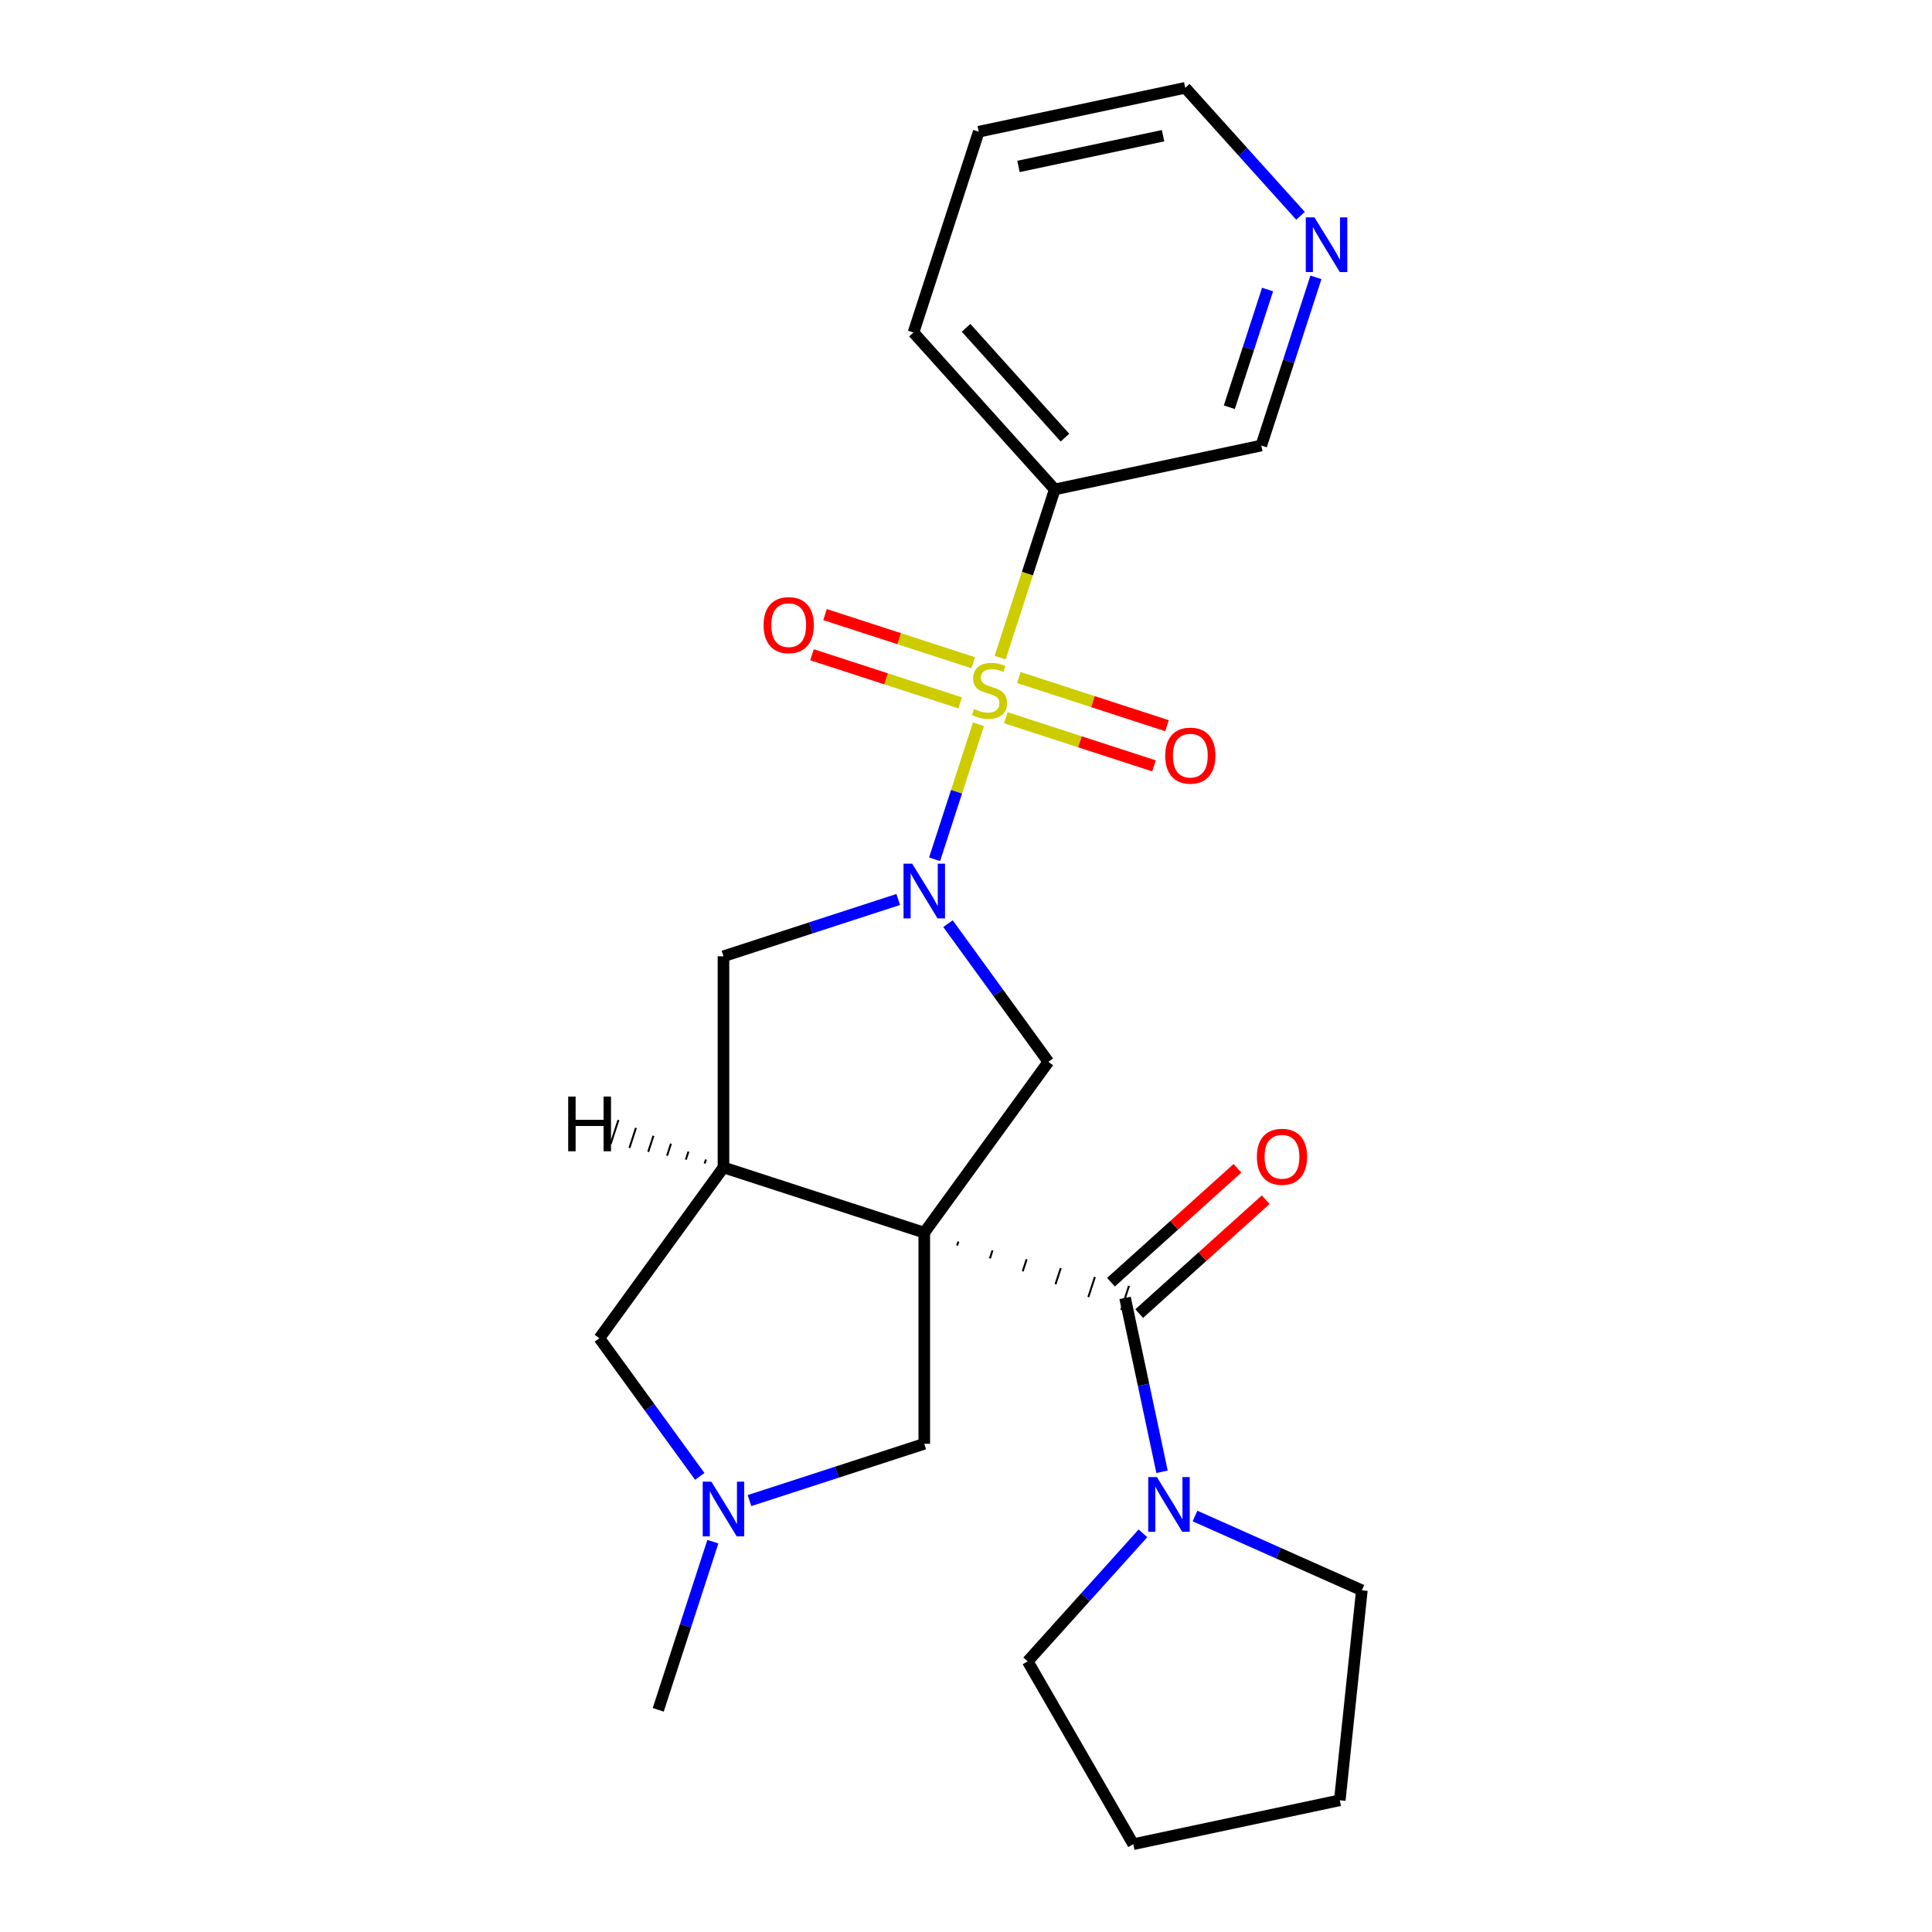 <?xml version='1.0' encoding='iso-8859-1'?>
<svg version='1.1' baseProfile='full'
              xmlns='http://www.w3.org/2000/svg'
                      xmlns:rdkit='http://www.rdkit.org/xml'
                      xmlns:xlink='http://www.w3.org/1999/xlink'
                  xml:space='preserve'
width='1000px' height='1000px' viewBox='0 0 1000 1000'>
<!-- END OF HEADER -->
<rect style='opacity:1.0;fill:#FFFFFF;stroke:none' width='1000' height='1000' x='0' y='0'> </rect>
<path class='bond-2' d='M 495.388,644.69 L 496.063,642.611' style='fill:none;fill-rule:evenodd;stroke:#000000;stroke-width:1.0px;stroke-linecap:butt;stroke-linejoin:miter;stroke-opacity:1' />
<path class='bond-2' d='M 512.372,651.357 L 513.723,647.2' style='fill:none;fill-rule:evenodd;stroke:#000000;stroke-width:1.0px;stroke-linecap:butt;stroke-linejoin:miter;stroke-opacity:1' />
<path class='bond-2' d='M 529.357,658.025 L 531.384,651.789' style='fill:none;fill-rule:evenodd;stroke:#000000;stroke-width:1.0px;stroke-linecap:butt;stroke-linejoin:miter;stroke-opacity:1' />
<path class='bond-2' d='M 546.342,664.693 L 549.044,656.378' style='fill:none;fill-rule:evenodd;stroke:#000000;stroke-width:1.0px;stroke-linecap:butt;stroke-linejoin:miter;stroke-opacity:1' />
<path class='bond-2' d='M 563.327,671.361 L 566.704,660.967' style='fill:none;fill-rule:evenodd;stroke:#000000;stroke-width:1.0px;stroke-linecap:butt;stroke-linejoin:miter;stroke-opacity:1' />
<path class='bond-2' d='M 580.312,678.029 L 584.364,665.556' style='fill:none;fill-rule:evenodd;stroke:#000000;stroke-width:1.0px;stroke-linecap:butt;stroke-linejoin:miter;stroke-opacity:1' />
<path class='bond-3' d='M 478.403,638.022 L 374.467,604.251' style='fill:none;fill-rule:evenodd;stroke:#000000;stroke-width:6px;stroke-linecap:butt;stroke-linejoin:miter;stroke-opacity:1' />
<path class='bond-4' d='M 478.403,638.022 L 542.638,549.609' style='fill:none;fill-rule:evenodd;stroke:#000000;stroke-width:6px;stroke-linecap:butt;stroke-linejoin:miter;stroke-opacity:1' />
<path class='bond-9' d='M 478.403,638.022 L 478.403,747.306' style='fill:none;fill-rule:evenodd;stroke:#000000;stroke-width:6px;stroke-linecap:butt;stroke-linejoin:miter;stroke-opacity:1' />
<path class='bond-0' d='M 506.451,374.873 L 495.096,409.82' style='fill:none;fill-rule:evenodd;stroke:#CCCC00;stroke-width:6px;stroke-linecap:butt;stroke-linejoin:miter;stroke-opacity:1' />
<path class='bond-0' d='M 495.096,409.82 L 483.741,444.767' style='fill:none;fill-rule:evenodd;stroke:#0000FF;stroke-width:6px;stroke-linecap:butt;stroke-linejoin:miter;stroke-opacity:1' />
<path class='bond-5' d='M 517.649,340.409 L 531.797,296.867' style='fill:none;fill-rule:evenodd;stroke:#CCCC00;stroke-width:6px;stroke-linecap:butt;stroke-linejoin:miter;stroke-opacity:1' />
<path class='bond-5' d='M 531.797,296.867 L 545.944,253.325' style='fill:none;fill-rule:evenodd;stroke:#000000;stroke-width:6px;stroke-linecap:butt;stroke-linejoin:miter;stroke-opacity:1' />
<path class='bond-11' d='M 503.738,343.029 L 465.388,330.568' style='fill:none;fill-rule:evenodd;stroke:#CCCC00;stroke-width:6px;stroke-linecap:butt;stroke-linejoin:miter;stroke-opacity:1' />
<path class='bond-11' d='M 465.388,330.568 L 427.037,318.107' style='fill:none;fill-rule:evenodd;stroke:#FF0000;stroke-width:6px;stroke-linecap:butt;stroke-linejoin:miter;stroke-opacity:1' />
<path class='bond-11' d='M 496.984,363.816 L 458.633,351.355' style='fill:none;fill-rule:evenodd;stroke:#CCCC00;stroke-width:6px;stroke-linecap:butt;stroke-linejoin:miter;stroke-opacity:1' />
<path class='bond-11' d='M 458.633,351.355 L 420.283,338.895' style='fill:none;fill-rule:evenodd;stroke:#FF0000;stroke-width:6px;stroke-linecap:butt;stroke-linejoin:miter;stroke-opacity:1' />
<path class='bond-12' d='M 520.608,371.492 L 558.959,383.953' style='fill:none;fill-rule:evenodd;stroke:#CCCC00;stroke-width:6px;stroke-linecap:butt;stroke-linejoin:miter;stroke-opacity:1' />
<path class='bond-12' d='M 558.959,383.953 L 597.31,396.414' style='fill:none;fill-rule:evenodd;stroke:#FF0000;stroke-width:6px;stroke-linecap:butt;stroke-linejoin:miter;stroke-opacity:1' />
<path class='bond-12' d='M 527.363,350.705 L 565.713,363.166' style='fill:none;fill-rule:evenodd;stroke:#CCCC00;stroke-width:6px;stroke-linecap:butt;stroke-linejoin:miter;stroke-opacity:1' />
<path class='bond-12' d='M 565.713,363.166 L 604.064,375.627' style='fill:none;fill-rule:evenodd;stroke:#FF0000;stroke-width:6px;stroke-linecap:butt;stroke-linejoin:miter;stroke-opacity:1' />
<path class='bond-1' d='M 490.676,478.088 L 516.657,513.849' style='fill:none;fill-rule:evenodd;stroke:#0000FF;stroke-width:6px;stroke-linecap:butt;stroke-linejoin:miter;stroke-opacity:1' />
<path class='bond-1' d='M 516.657,513.849 L 542.638,549.609' style='fill:none;fill-rule:evenodd;stroke:#000000;stroke-width:6px;stroke-linecap:butt;stroke-linejoin:miter;stroke-opacity:1' />
<path class='bond-25' d='M 464.931,465.574 L 419.699,480.27' style='fill:none;fill-rule:evenodd;stroke:#0000FF;stroke-width:6px;stroke-linecap:butt;stroke-linejoin:miter;stroke-opacity:1' />
<path class='bond-25' d='M 419.699,480.27 L 374.467,494.967' style='fill:none;fill-rule:evenodd;stroke:#000000;stroke-width:6px;stroke-linecap:butt;stroke-linejoin:miter;stroke-opacity:1' />
<path class='bond-7' d='M 582.338,671.793 L 591.904,716.795' style='fill:none;fill-rule:evenodd;stroke:#000000;stroke-width:6px;stroke-linecap:butt;stroke-linejoin:miter;stroke-opacity:1' />
<path class='bond-7' d='M 591.904,716.795 L 601.469,761.796' style='fill:none;fill-rule:evenodd;stroke:#0000FF;stroke-width:6px;stroke-linecap:butt;stroke-linejoin:miter;stroke-opacity:1' />
<path class='bond-13' d='M 589.651,679.914 L 622.392,650.434' style='fill:none;fill-rule:evenodd;stroke:#000000;stroke-width:6px;stroke-linecap:butt;stroke-linejoin:miter;stroke-opacity:1' />
<path class='bond-13' d='M 622.392,650.434 L 655.133,620.954' style='fill:none;fill-rule:evenodd;stroke:#FF0000;stroke-width:6px;stroke-linecap:butt;stroke-linejoin:miter;stroke-opacity:1' />
<path class='bond-13' d='M 575.026,663.671 L 607.767,634.191' style='fill:none;fill-rule:evenodd;stroke:#000000;stroke-width:6px;stroke-linecap:butt;stroke-linejoin:miter;stroke-opacity:1' />
<path class='bond-13' d='M 607.767,634.191 L 640.508,604.711' style='fill:none;fill-rule:evenodd;stroke:#FF0000;stroke-width:6px;stroke-linecap:butt;stroke-linejoin:miter;stroke-opacity:1' />
<path class='bond-6' d='M 374.467,604.251 L 374.467,494.967' style='fill:none;fill-rule:evenodd;stroke:#000000;stroke-width:6px;stroke-linecap:butt;stroke-linejoin:miter;stroke-opacity:1' />
<path class='bond-10' d='M 374.467,604.251 L 310.232,692.664' style='fill:none;fill-rule:evenodd;stroke:#000000;stroke-width:6px;stroke-linecap:butt;stroke-linejoin:miter;stroke-opacity:1' />
<path class='bond-28' d='M 365.407,600.158 L 364.731,602.237' style='fill:none;fill-rule:evenodd;stroke:#000000;stroke-width:1.0px;stroke-linecap:butt;stroke-linejoin:miter;stroke-opacity:1' />
<path class='bond-28' d='M 356.346,596.065 L 354.996,600.223' style='fill:none;fill-rule:evenodd;stroke:#000000;stroke-width:1.0px;stroke-linecap:butt;stroke-linejoin:miter;stroke-opacity:1' />
<path class='bond-28' d='M 347.286,591.972 L 345.26,598.208' style='fill:none;fill-rule:evenodd;stroke:#000000;stroke-width:1.0px;stroke-linecap:butt;stroke-linejoin:miter;stroke-opacity:1' />
<path class='bond-28' d='M 338.226,587.879 L 335.524,596.194' style='fill:none;fill-rule:evenodd;stroke:#000000;stroke-width:1.0px;stroke-linecap:butt;stroke-linejoin:miter;stroke-opacity:1' />
<path class='bond-28' d='M 329.165,583.786 L 325.788,594.18' style='fill:none;fill-rule:evenodd;stroke:#000000;stroke-width:1.0px;stroke-linecap:butt;stroke-linejoin:miter;stroke-opacity:1' />
<path class='bond-28' d='M 320.105,579.693 L 316.052,592.165' style='fill:none;fill-rule:evenodd;stroke:#000000;stroke-width:1.0px;stroke-linecap:butt;stroke-linejoin:miter;stroke-opacity:1' />
<path class='bond-15' d='M 545.944,253.325 L 652.84,230.604' style='fill:none;fill-rule:evenodd;stroke:#000000;stroke-width:6px;stroke-linecap:butt;stroke-linejoin:miter;stroke-opacity:1' />
<path class='bond-19' d='M 545.944,253.325 L 472.819,172.111' style='fill:none;fill-rule:evenodd;stroke:#000000;stroke-width:6px;stroke-linecap:butt;stroke-linejoin:miter;stroke-opacity:1' />
<path class='bond-19' d='M 551.218,226.518 L 500.03,169.668' style='fill:none;fill-rule:evenodd;stroke:#000000;stroke-width:6px;stroke-linecap:butt;stroke-linejoin:miter;stroke-opacity:1' />
<path class='bond-16' d='M 618.532,784.687 L 661.714,803.913' style='fill:none;fill-rule:evenodd;stroke:#0000FF;stroke-width:6px;stroke-linecap:butt;stroke-linejoin:miter;stroke-opacity:1' />
<path class='bond-16' d='M 661.714,803.913 L 704.896,823.138' style='fill:none;fill-rule:evenodd;stroke:#000000;stroke-width:6px;stroke-linecap:butt;stroke-linejoin:miter;stroke-opacity:1' />
<path class='bond-17' d='M 591.588,793.651 L 561.761,826.777' style='fill:none;fill-rule:evenodd;stroke:#0000FF;stroke-width:6px;stroke-linecap:butt;stroke-linejoin:miter;stroke-opacity:1' />
<path class='bond-17' d='M 561.761,826.777 L 531.934,859.903' style='fill:none;fill-rule:evenodd;stroke:#000000;stroke-width:6px;stroke-linecap:butt;stroke-linejoin:miter;stroke-opacity:1' />
<path class='bond-8' d='M 387.939,776.699 L 433.171,762.003' style='fill:none;fill-rule:evenodd;stroke:#0000FF;stroke-width:6px;stroke-linecap:butt;stroke-linejoin:miter;stroke-opacity:1' />
<path class='bond-8' d='M 433.171,762.003 L 478.403,747.306' style='fill:none;fill-rule:evenodd;stroke:#000000;stroke-width:6px;stroke-linecap:butt;stroke-linejoin:miter;stroke-opacity:1' />
<path class='bond-18' d='M 368.979,797.969 L 354.838,841.49' style='fill:none;fill-rule:evenodd;stroke:#0000FF;stroke-width:6px;stroke-linecap:butt;stroke-linejoin:miter;stroke-opacity:1' />
<path class='bond-18' d='M 354.838,841.49 L 340.697,885.012' style='fill:none;fill-rule:evenodd;stroke:#000000;stroke-width:6px;stroke-linecap:butt;stroke-linejoin:miter;stroke-opacity:1' />
<path class='bond-24' d='M 362.194,764.185 L 336.213,728.424' style='fill:none;fill-rule:evenodd;stroke:#0000FF;stroke-width:6px;stroke-linecap:butt;stroke-linejoin:miter;stroke-opacity:1' />
<path class='bond-24' d='M 336.213,728.424 L 310.232,692.664' style='fill:none;fill-rule:evenodd;stroke:#000000;stroke-width:6px;stroke-linecap:butt;stroke-linejoin:miter;stroke-opacity:1' />
<path class='bond-14' d='M 681.122,143.561 L 666.981,187.082' style='fill:none;fill-rule:evenodd;stroke:#0000FF;stroke-width:6px;stroke-linecap:butt;stroke-linejoin:miter;stroke-opacity:1' />
<path class='bond-14' d='M 666.981,187.082 L 652.84,230.604' style='fill:none;fill-rule:evenodd;stroke:#000000;stroke-width:6px;stroke-linecap:butt;stroke-linejoin:miter;stroke-opacity:1' />
<path class='bond-14' d='M 656.093,149.863 L 646.194,180.328' style='fill:none;fill-rule:evenodd;stroke:#0000FF;stroke-width:6px;stroke-linecap:butt;stroke-linejoin:miter;stroke-opacity:1' />
<path class='bond-14' d='M 646.194,180.328 L 636.295,210.793' style='fill:none;fill-rule:evenodd;stroke:#000000;stroke-width:6px;stroke-linecap:butt;stroke-linejoin:miter;stroke-opacity:1' />
<path class='bond-27' d='M 673.139,111.706 L 643.312,78.58' style='fill:none;fill-rule:evenodd;stroke:#0000FF;stroke-width:6px;stroke-linecap:butt;stroke-linejoin:miter;stroke-opacity:1' />
<path class='bond-27' d='M 643.312,78.58 L 613.485,45.455' style='fill:none;fill-rule:evenodd;stroke:#000000;stroke-width:6px;stroke-linecap:butt;stroke-linejoin:miter;stroke-opacity:1' />
<path class='bond-23' d='M 704.896,823.138 L 693.472,931.824' style='fill:none;fill-rule:evenodd;stroke:#000000;stroke-width:6px;stroke-linecap:butt;stroke-linejoin:miter;stroke-opacity:1' />
<path class='bond-22' d='M 531.934,859.903 L 586.576,954.545' style='fill:none;fill-rule:evenodd;stroke:#000000;stroke-width:6px;stroke-linecap:butt;stroke-linejoin:miter;stroke-opacity:1' />
<path class='bond-21' d='M 472.819,172.111 L 506.589,68.176' style='fill:none;fill-rule:evenodd;stroke:#000000;stroke-width:6px;stroke-linecap:butt;stroke-linejoin:miter;stroke-opacity:1' />
<path class='bond-20' d='M 613.485,45.455 L 506.589,68.176' style='fill:none;fill-rule:evenodd;stroke:#000000;stroke-width:6px;stroke-linecap:butt;stroke-linejoin:miter;stroke-opacity:1' />
<path class='bond-20' d='M 601.995,70.242 L 527.168,86.147' style='fill:none;fill-rule:evenodd;stroke:#000000;stroke-width:6px;stroke-linecap:butt;stroke-linejoin:miter;stroke-opacity:1' />
<path class='bond-26' d='M 586.576,954.545 L 693.472,931.824' style='fill:none;fill-rule:evenodd;stroke:#000000;stroke-width:6px;stroke-linecap:butt;stroke-linejoin:miter;stroke-opacity:1' />
<path  class='atom-1' d='M 504.173 366.981
Q 504.493 367.101, 505.813 367.661
Q 507.133 368.221, 508.573 368.581
Q 510.053 368.901, 511.493 368.901
Q 514.173 368.901, 515.733 367.621
Q 517.293 366.301, 517.293 364.021
Q 517.293 362.461, 516.493 361.501
Q 515.733 360.541, 514.533 360.021
Q 513.333 359.501, 511.333 358.901
Q 508.813 358.141, 507.293 357.421
Q 505.813 356.701, 504.733 355.181
Q 503.693 353.661, 503.693 351.101
Q 503.693 347.541, 506.093 345.341
Q 508.533 343.141, 513.333 343.141
Q 516.613 343.141, 520.333 344.701
L 519.413 347.781
Q 516.013 346.381, 513.453 346.381
Q 510.693 346.381, 509.173 347.541
Q 507.653 348.661, 507.693 350.621
Q 507.693 352.141, 508.453 353.061
Q 509.253 353.981, 510.373 354.501
Q 511.533 355.021, 513.453 355.621
Q 516.013 356.421, 517.533 357.221
Q 519.053 358.021, 520.133 359.661
Q 521.253 361.261, 521.253 364.021
Q 521.253 367.941, 518.613 370.061
Q 516.013 372.141, 511.653 372.141
Q 509.133 372.141, 507.213 371.581
Q 505.333 371.061, 503.093 370.141
L 504.173 366.981
' fill='#CCCC00'/>
<path  class='atom-2' d='M 472.143 447.036
L 481.423 462.036
Q 482.343 463.516, 483.823 466.196
Q 485.303 468.876, 485.383 469.036
L 485.383 447.036
L 489.143 447.036
L 489.143 475.356
L 485.263 475.356
L 475.303 458.956
Q 474.143 457.036, 472.903 454.836
Q 471.703 452.636, 471.343 451.956
L 471.343 475.356
L 467.663 475.356
L 467.663 447.036
L 472.143 447.036
' fill='#0000FF'/>
<path  class='atom-8' d='M 598.8 764.529
L 608.08 779.529
Q 609 781.009, 610.48 783.689
Q 611.96 786.369, 612.04 786.529
L 612.04 764.529
L 615.8 764.529
L 615.8 792.849
L 611.92 792.849
L 601.96 776.449
Q 600.8 774.529, 599.56 772.329
Q 598.36 770.129, 598 769.449
L 598 792.849
L 594.32 792.849
L 594.32 764.529
L 598.8 764.529
' fill='#0000FF'/>
<path  class='atom-9' d='M 368.207 766.917
L 377.487 781.917
Q 378.407 783.397, 379.887 786.077
Q 381.367 788.757, 381.447 788.917
L 381.447 766.917
L 385.207 766.917
L 385.207 795.237
L 381.327 795.237
L 371.367 778.837
Q 370.207 776.917, 368.967 774.717
Q 367.767 772.517, 367.407 771.837
L 367.407 795.237
L 363.727 795.237
L 363.727 766.917
L 368.207 766.917
' fill='#0000FF'/>
<path  class='atom-12' d='M 395.238 323.57
Q 395.238 316.77, 398.598 312.97
Q 401.958 309.17, 408.238 309.17
Q 414.518 309.17, 417.878 312.97
Q 421.238 316.77, 421.238 323.57
Q 421.238 330.45, 417.838 334.37
Q 414.438 338.25, 408.238 338.25
Q 401.998 338.25, 398.598 334.37
Q 395.238 330.49, 395.238 323.57
M 408.238 335.05
Q 412.558 335.05, 414.878 332.17
Q 417.238 329.25, 417.238 323.57
Q 417.238 318.01, 414.878 315.21
Q 412.558 312.37, 408.238 312.37
Q 403.918 312.37, 401.558 315.17
Q 399.238 317.97, 399.238 323.57
Q 399.238 329.29, 401.558 332.17
Q 403.918 335.05, 408.238 335.05
' fill='#FF0000'/>
<path  class='atom-13' d='M 603.109 391.112
Q 603.109 384.312, 606.469 380.512
Q 609.829 376.712, 616.109 376.712
Q 622.389 376.712, 625.749 380.512
Q 629.109 384.312, 629.109 391.112
Q 629.109 397.992, 625.709 401.912
Q 622.309 405.792, 616.109 405.792
Q 609.869 405.792, 606.469 401.912
Q 603.109 398.032, 603.109 391.112
M 616.109 402.592
Q 620.429 402.592, 622.749 399.712
Q 625.109 396.792, 625.109 391.112
Q 625.109 385.552, 622.749 382.752
Q 620.429 379.912, 616.109 379.912
Q 611.789 379.912, 609.429 382.712
Q 607.109 385.512, 607.109 391.112
Q 607.109 396.832, 609.429 399.712
Q 611.789 402.592, 616.109 402.592
' fill='#FF0000'/>
<path  class='atom-14' d='M 650.552 598.747
Q 650.552 591.947, 653.912 588.147
Q 657.272 584.347, 663.552 584.347
Q 669.832 584.347, 673.192 588.147
Q 676.552 591.947, 676.552 598.747
Q 676.552 605.627, 673.152 609.547
Q 669.752 613.427, 663.552 613.427
Q 657.312 613.427, 653.912 609.547
Q 650.552 605.667, 650.552 598.747
M 663.552 610.227
Q 667.872 610.227, 670.192 607.347
Q 672.552 604.427, 672.552 598.747
Q 672.552 593.187, 670.192 590.387
Q 667.872 587.547, 663.552 587.547
Q 659.232 587.547, 656.872 590.347
Q 654.552 593.147, 654.552 598.747
Q 654.552 604.467, 656.872 607.347
Q 659.232 610.227, 663.552 610.227
' fill='#FF0000'/>
<path  class='atom-15' d='M 680.351 112.509
L 689.631 127.509
Q 690.551 128.989, 692.031 131.669
Q 693.511 134.349, 693.591 134.509
L 693.591 112.509
L 697.351 112.509
L 697.351 140.829
L 693.471 140.829
L 683.511 124.429
Q 682.351 122.509, 681.111 120.309
Q 679.911 118.109, 679.551 117.429
L 679.551 140.829
L 675.871 140.829
L 675.871 112.509
L 680.351 112.509
' fill='#0000FF'/>
<path  class='atom-25' d='M 294.097 567.577
L 297.937 567.577
L 297.937 579.617
L 312.417 579.617
L 312.417 567.577
L 316.257 567.577
L 316.257 595.897
L 312.417 595.897
L 312.417 582.817
L 297.937 582.817
L 297.937 595.897
L 294.097 595.897
L 294.097 567.577
' fill='#000000'/>
</svg>
